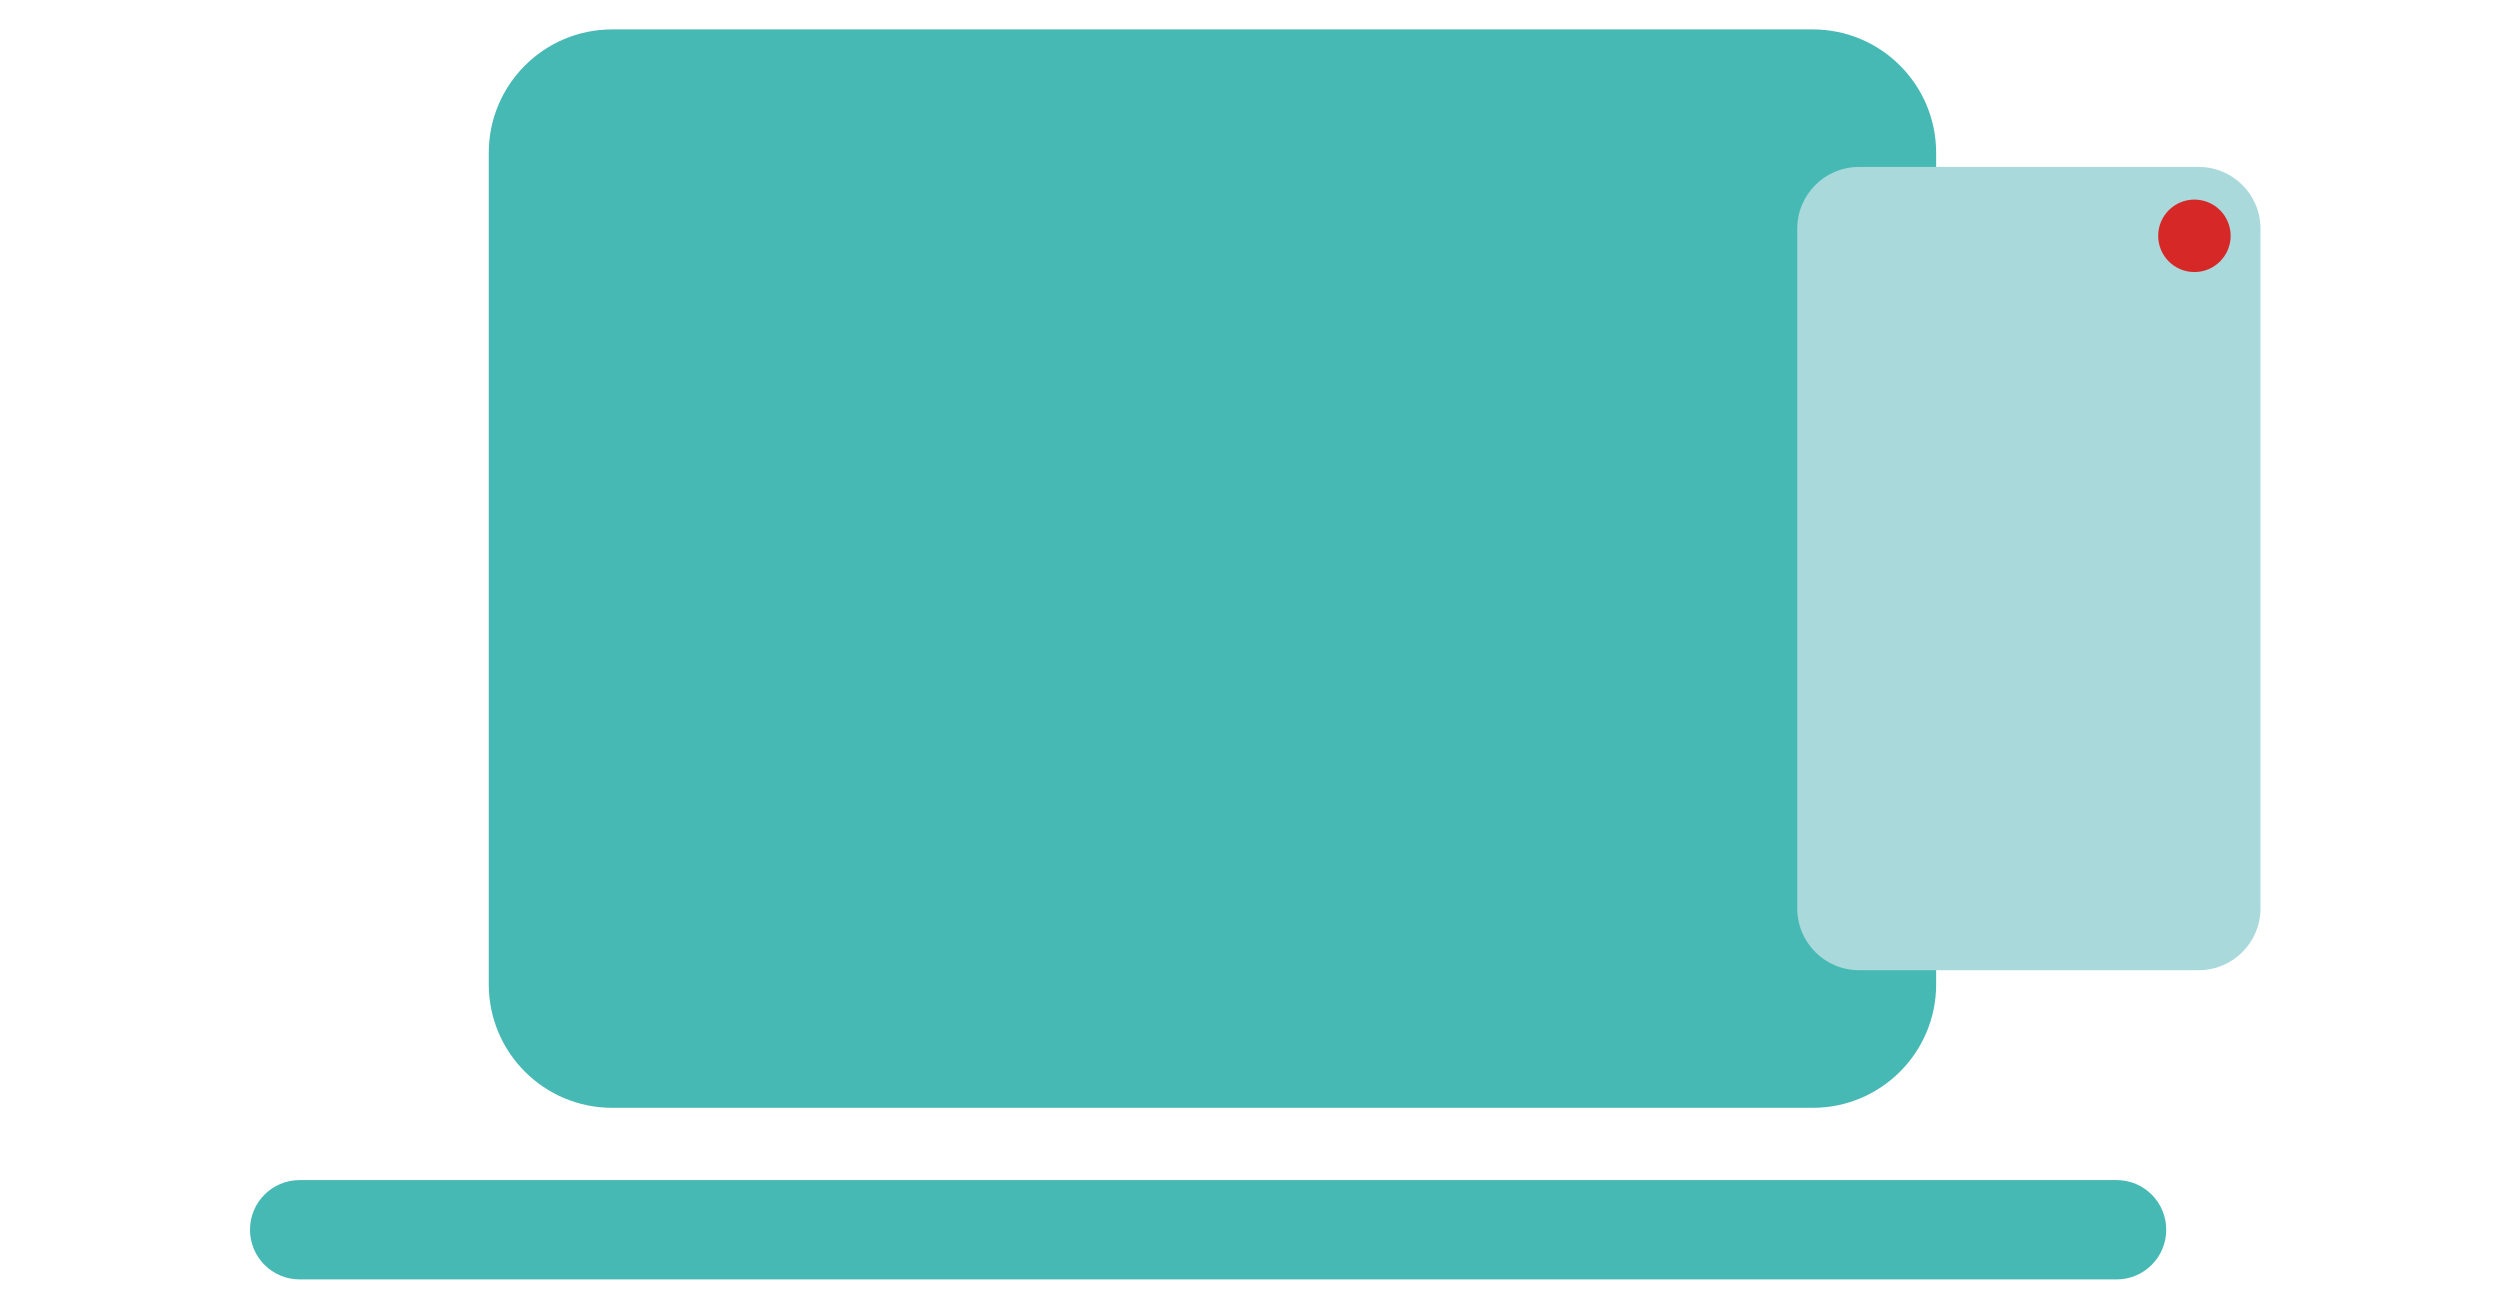 <?xml version="1.0" encoding="UTF-8"?> <svg xmlns="http://www.w3.org/2000/svg" width="170" height="89" viewBox="0 0 170 89" fill="none"><g id="icon"><g id="Calque_7"><path id="Vector" d="M123.268 2H41.627C36.993 2 33.236 5.757 33.236 10.39V66.941C33.236 71.575 36.993 75.332 41.627 75.332H123.268C127.902 75.332 131.658 71.575 131.658 66.941V10.39C131.658 5.757 127.902 2 123.268 2Z" fill="#47B9B4"></path><path id="Vector_2" d="M143.93 80.245H20.374C18.511 80.245 17 81.755 17 83.619V83.626C17 85.489 18.511 87 20.374 87H143.93C145.794 87 147.304 85.489 147.304 83.626V83.619C147.304 81.755 145.794 80.245 143.93 80.245Z" fill="#47B9B4"></path><g id="Group"><path id="Vector_3" d="M149.516 11.352H126.409C124.092 11.352 122.214 13.23 122.214 15.547V61.776C122.214 64.093 124.092 65.972 126.409 65.972H149.516C151.833 65.972 153.712 64.093 153.712 61.776V15.547C153.712 13.23 151.833 11.352 149.516 11.352Z" fill="#A9D9DB"></path><path id="Vector_4" d="M149.22 18.5C150.58 18.5 151.684 17.396 151.684 16.036C151.684 14.675 150.58 13.572 149.22 13.572C147.859 13.572 146.756 14.675 146.756 16.036C146.756 17.396 147.859 18.5 149.22 18.5Z" fill="#D72828"></path></g></g></g></svg> 